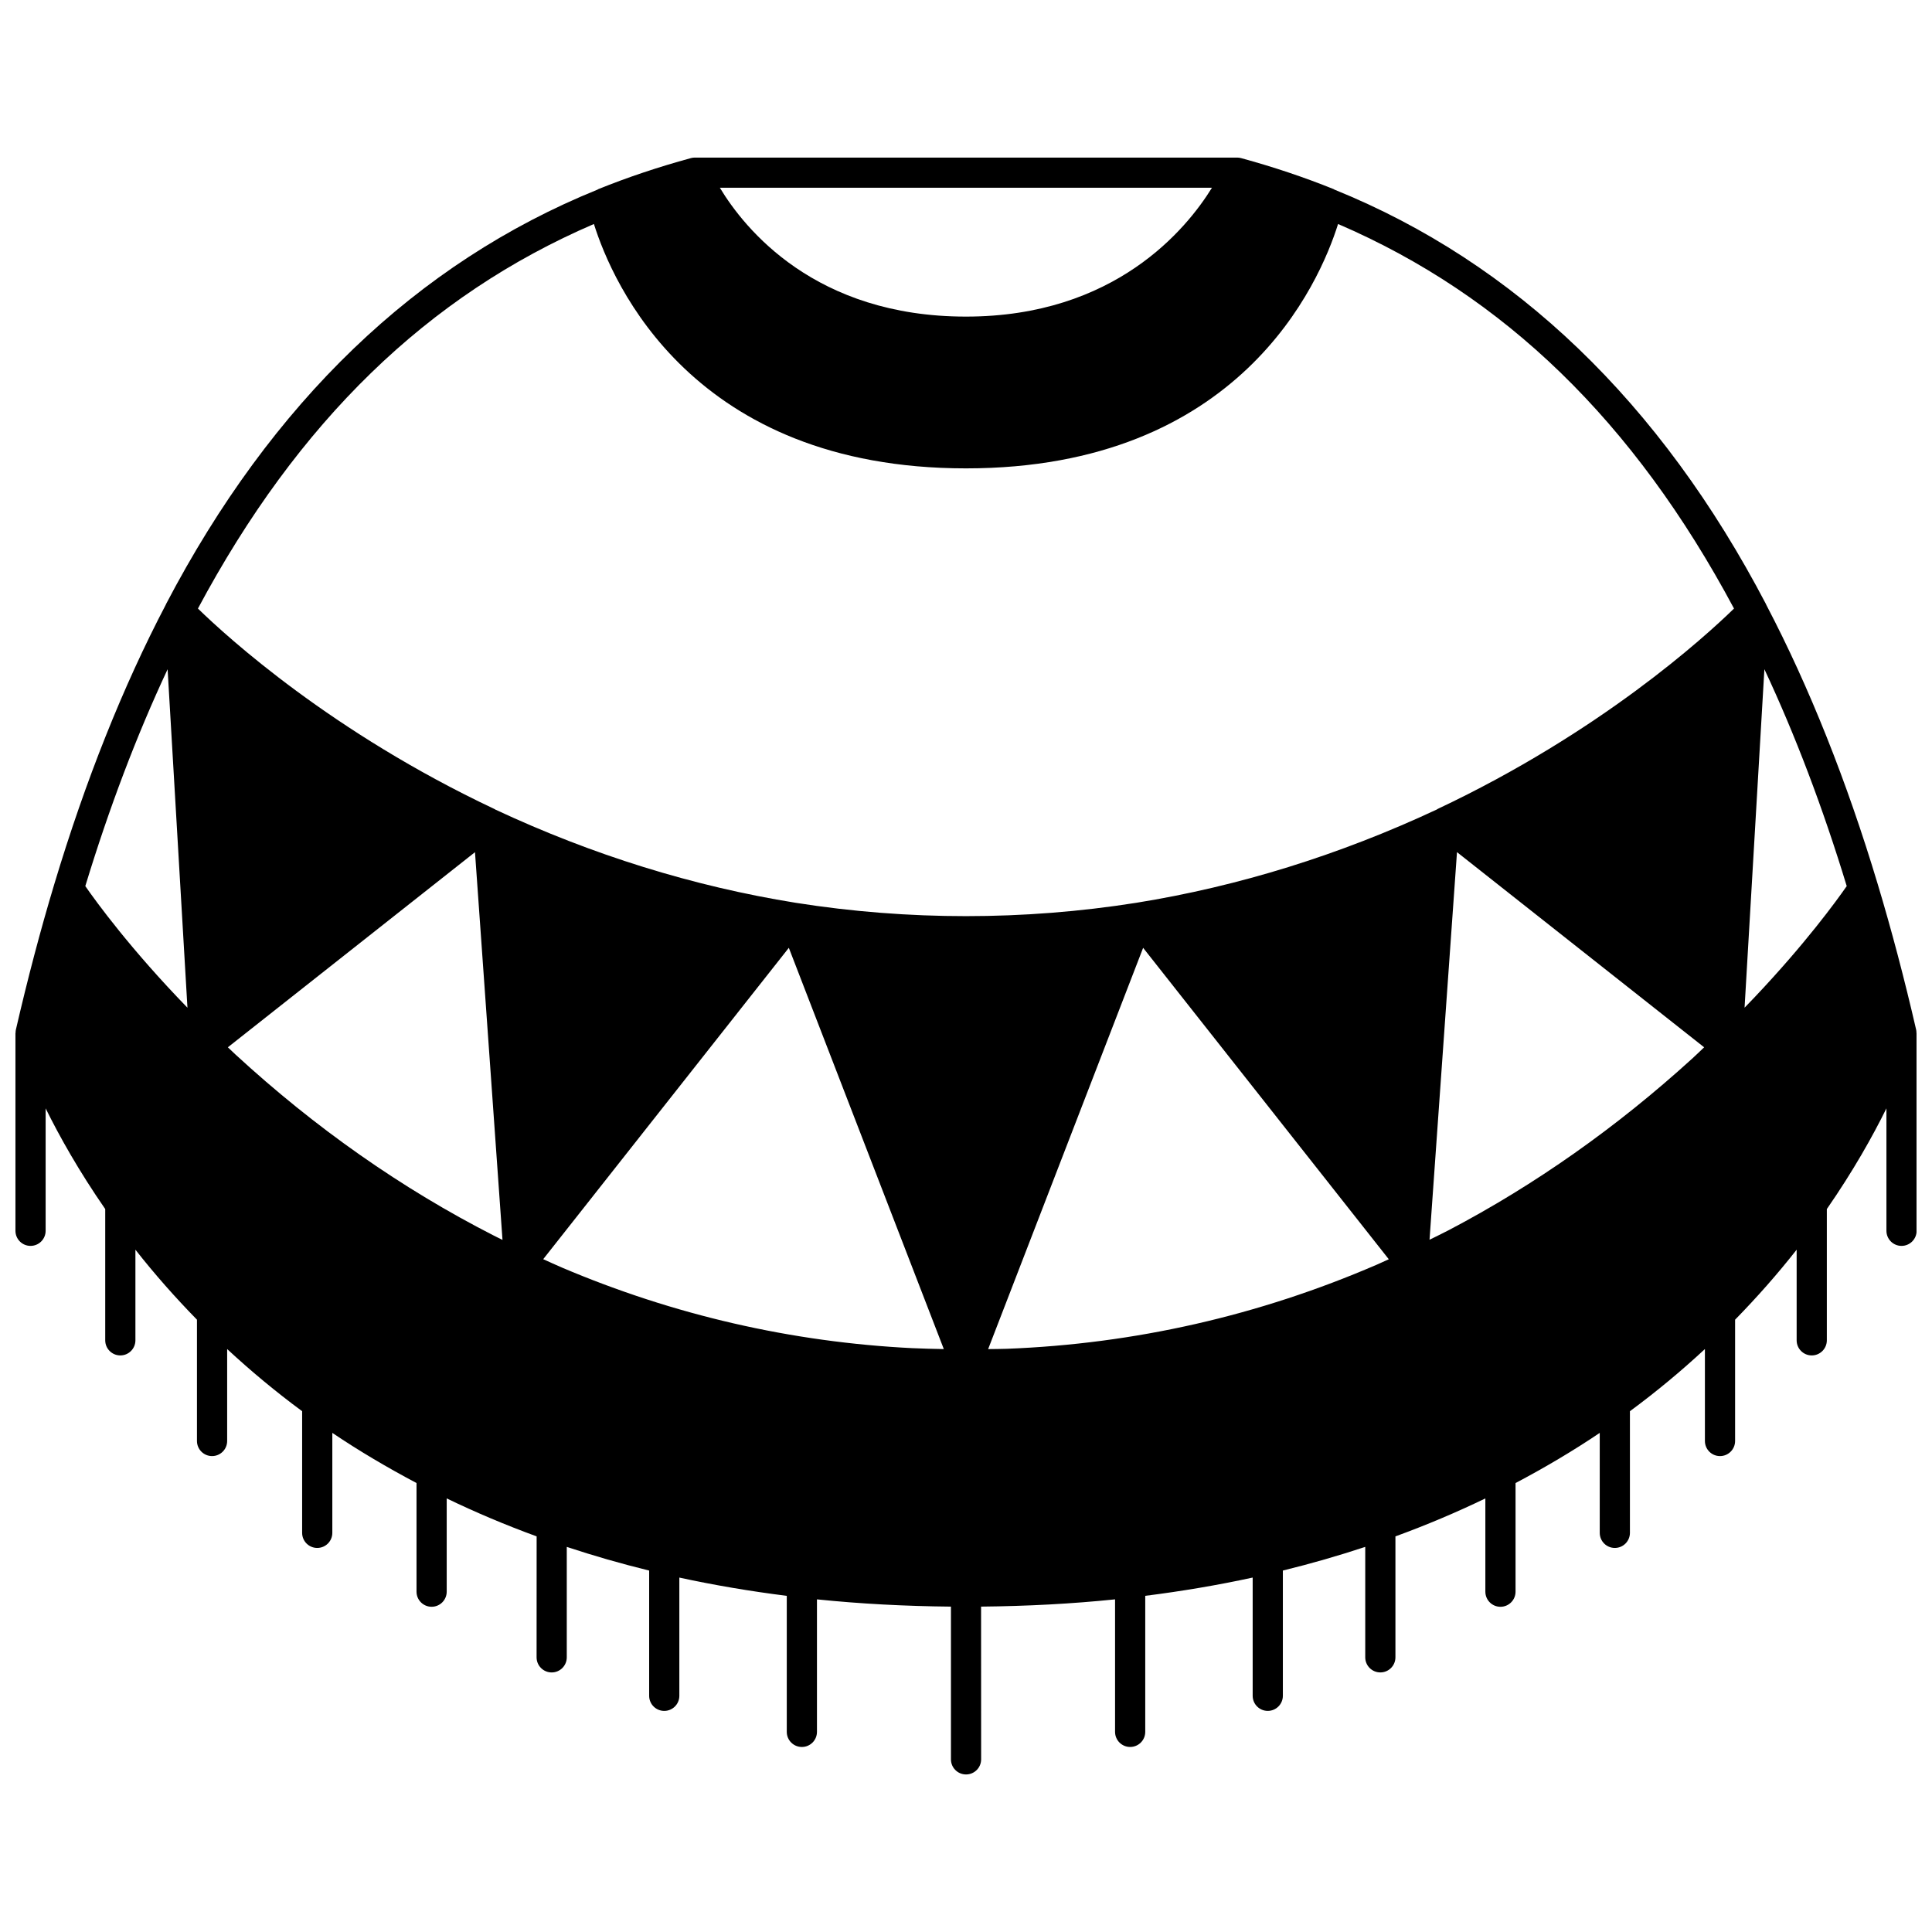 <?xml version="1.0" encoding="UTF-8"?>
<!-- Uploaded to: SVG Repo, www.svgrepo.com, Generator: SVG Repo Mixer Tools -->
<svg width="800px" height="800px" version="1.1" viewBox="144 144 512 512" xmlns="http://www.w3.org/2000/svg">
 <defs>
  <clipPath id="a">
   <path d="m148.09 185h503.81v430h-503.81z"/>
  </clipPath>
 </defs>
 <g clip-path="url(#a)">
  <path d="m651.88 417.69c-0.008-0.258-0.016-0.508-0.07-0.758-3.094-13.441-6.523-26.43-10.184-38.598-8.23-27.391-18.133-52.223-29.43-73.824-0.031-0.078-0.074-0.145-0.113-0.219-0.008-0.02-0.02-0.035-0.027-0.055-0.016-0.027-0.012-0.062-0.027-0.094-27.984-53.504-66.469-90.48-114.39-109.89-0.062-0.031-0.109-0.09-0.176-0.117-7.723-3.121-15.98-5.894-24.559-8.234-0.344-0.09-0.695-0.141-1.051-0.141h-0.023-0.035-143.58-0.043-0.027c-0.355 0-0.707 0.047-1.051 0.141-8.578 2.34-16.836 5.106-24.559 8.234-0.066 0.027-0.109 0.082-0.176 0.117-47.918 19.414-86.402 56.391-114.38 109.89-0.016 0.027-0.012 0.059-0.027 0.094-11.355 21.668-21.305 46.598-29.57 74.105-3.664 12.168-7.086 25.156-10.184 38.598-0.055 0.25-0.062 0.504-0.07 0.758-0.004 0.047-0.031 0.09-0.031 0.137v52.34c0 2.211 1.793 4 4 4s4-1.789 4-4v-32.449c3.672 7.438 8.812 16.605 15.793 26.688v34.789c0 2.211 1.793 4 4 4s4-1.789 4-4v-24.02c5.102 6.504 10.562 12.668 16.312 18.551v32.145c0 2.211 1.793 4 4 4s4-1.789 4-4v-24.363c6.289 5.832 12.91 11.336 19.871 16.469v32.238c0 2.211 1.793 4 4 4 2.207 0 4-1.789 4-4v-26.492c7.109 4.793 14.574 9.195 22.312 13.289v28.793c0 2.211 1.793 4 4 4 2.207 0 4-1.789 4-4v-24.715c7.684 3.711 15.633 7.066 23.832 10.059l-0.012 32.059c0 2.211 1.793 4 4 4s4-1.789 4-4v-29.27c7.102 2.352 14.379 4.445 21.832 6.273v33.191c0 2.211 1.793 4 4 4 2.207 0 4-1.789 4-4v-31.332c9.238 2.004 18.734 3.613 28.469 4.84v36.051c0 2.211 1.793 4 4 4 2.207 0 4-1.789 4-4v-35.117c11.504 1.18 23.355 1.805 35.508 1.922v40.477c0 2.211 1.793 4 4 4s4-1.789 4-4l-0.016-40.48c12.152-0.117 24.004-0.738 35.508-1.922v35.117c0 2.211 1.793 4 4 4 2.207 0 4-1.789 4-4v-36.051c9.734-1.227 19.234-2.836 28.469-4.84v31.332c0 2.211 1.793 4 4 4 2.207 0 4-1.789 4-4v-33.191c7.453-1.828 14.73-3.926 21.832-6.273v29.27c0 2.211 1.793 4 4 4 2.207 0 4-1.789 4-4v-32.051c8.195-2.996 16.145-6.348 23.832-10.059v24.715c0 2.211 1.793 4 4 4s4-1.789 4-4v-28.793c7.738-4.09 15.203-8.496 22.312-13.289v26.488c0 2.211 1.793 4 4 4s4-1.789 4-4v-32.238c6.965-5.133 13.582-10.637 19.871-16.469v24.363c0 2.211 1.793 4 4 4 2.207 0 4-1.789 4-4v-32.145c5.746-5.883 11.207-12.047 16.312-18.551v24.02c0 2.211 1.793 4 4 4 2.207 0 4-1.789 4-4v-34.789c6.981-10.082 12.125-19.25 15.793-26.688v32.449c0 2.211 1.793 4 4 4s4-1.789 4-4l-0.023-52.34c0-0.047-0.027-0.09-0.027-0.141zm-458.29-6.723c-14.945-15.395-24.059-27.922-26.984-32.137 6.336-20.809 13.652-40.062 21.812-57.469l5.258 89.691c-0.027-0.023-0.059-0.055-0.086-0.086zm271.59-217.21c-6.723 10.891-25.688 34.145-65.18 34.145-39.984 0-58.656-23.242-65.23-34.148zm-190.31 277.69c-24.344-12.422-47.383-28.574-68.492-48.016-0.688-0.633-1.324-1.258-1.992-1.887l65.492-51.707 7.289 102.75c-0.762-0.387-1.551-0.75-2.297-1.137zm111.01 29.836c-32.066-1.582-63.371-8.781-93.027-21.395-1.664-0.711-3.262-1.461-4.894-2.191l65.09-82.516 41.074 106.34c-2.758-0.062-5.543-0.105-8.242-0.242zm122.93-22.109c-31.219 13.488-64.18 20.977-97.996 22.27-1.617 0.07-3.297 0.047-4.945 0.082l41.074-106.34 65.102 82.527c-1.078 0.484-2.141 0.992-3.234 1.465zm83.586-54.586c-19.969 18.168-41.645 33.441-64.426 45.398-1.715 0.902-3.414 1.699-5.129 2.559l7.277-102.72 65.5 51.719c-1.07 1.02-2.102 2.023-3.223 3.047zm-67.426-66.191c-0.051 0.023-0.078 0.07-0.133 0.098-25.801 12.074-52.609 20.402-79.676 24.75h-0.016c-0.008 0-0.016 0.004-0.023 0.008h-0.008c-29.828 4.711-60.414 4.711-90.227 0-0.008 0-0.016-0.004-0.027-0.004-0.004 0-0.008-0.004-0.012-0.004h-0.008c-27.047-4.344-53.824-12.66-79.598-24.715-0.062-0.035-0.113-0.09-0.18-0.121-0.012-0.004-0.02-0.004-0.031-0.012-0.004 0-0.004-0.004-0.008-0.004-43.031-20.285-70.672-45.434-78.566-53.121 26.492-49.559 60.883-82.953 104.94-101.91 4.914 15.66 26.098 64.762 98.605 64.762 72.504 0 93.688-49.102 98.602-64.762 44.055 18.957 78.441 52.348 104.93 101.91-7.812 7.606-35.465 32.805-78.566 53.121zm84.199 49.695c-0.891 0.949-1.848 1.941-2.84 2.957l5.254-89.703c8.164 17.414 15.48 36.668 21.82 57.48-2.746 3.949-10.93 15.203-24.234 29.266z"/>
 </g>
</svg>